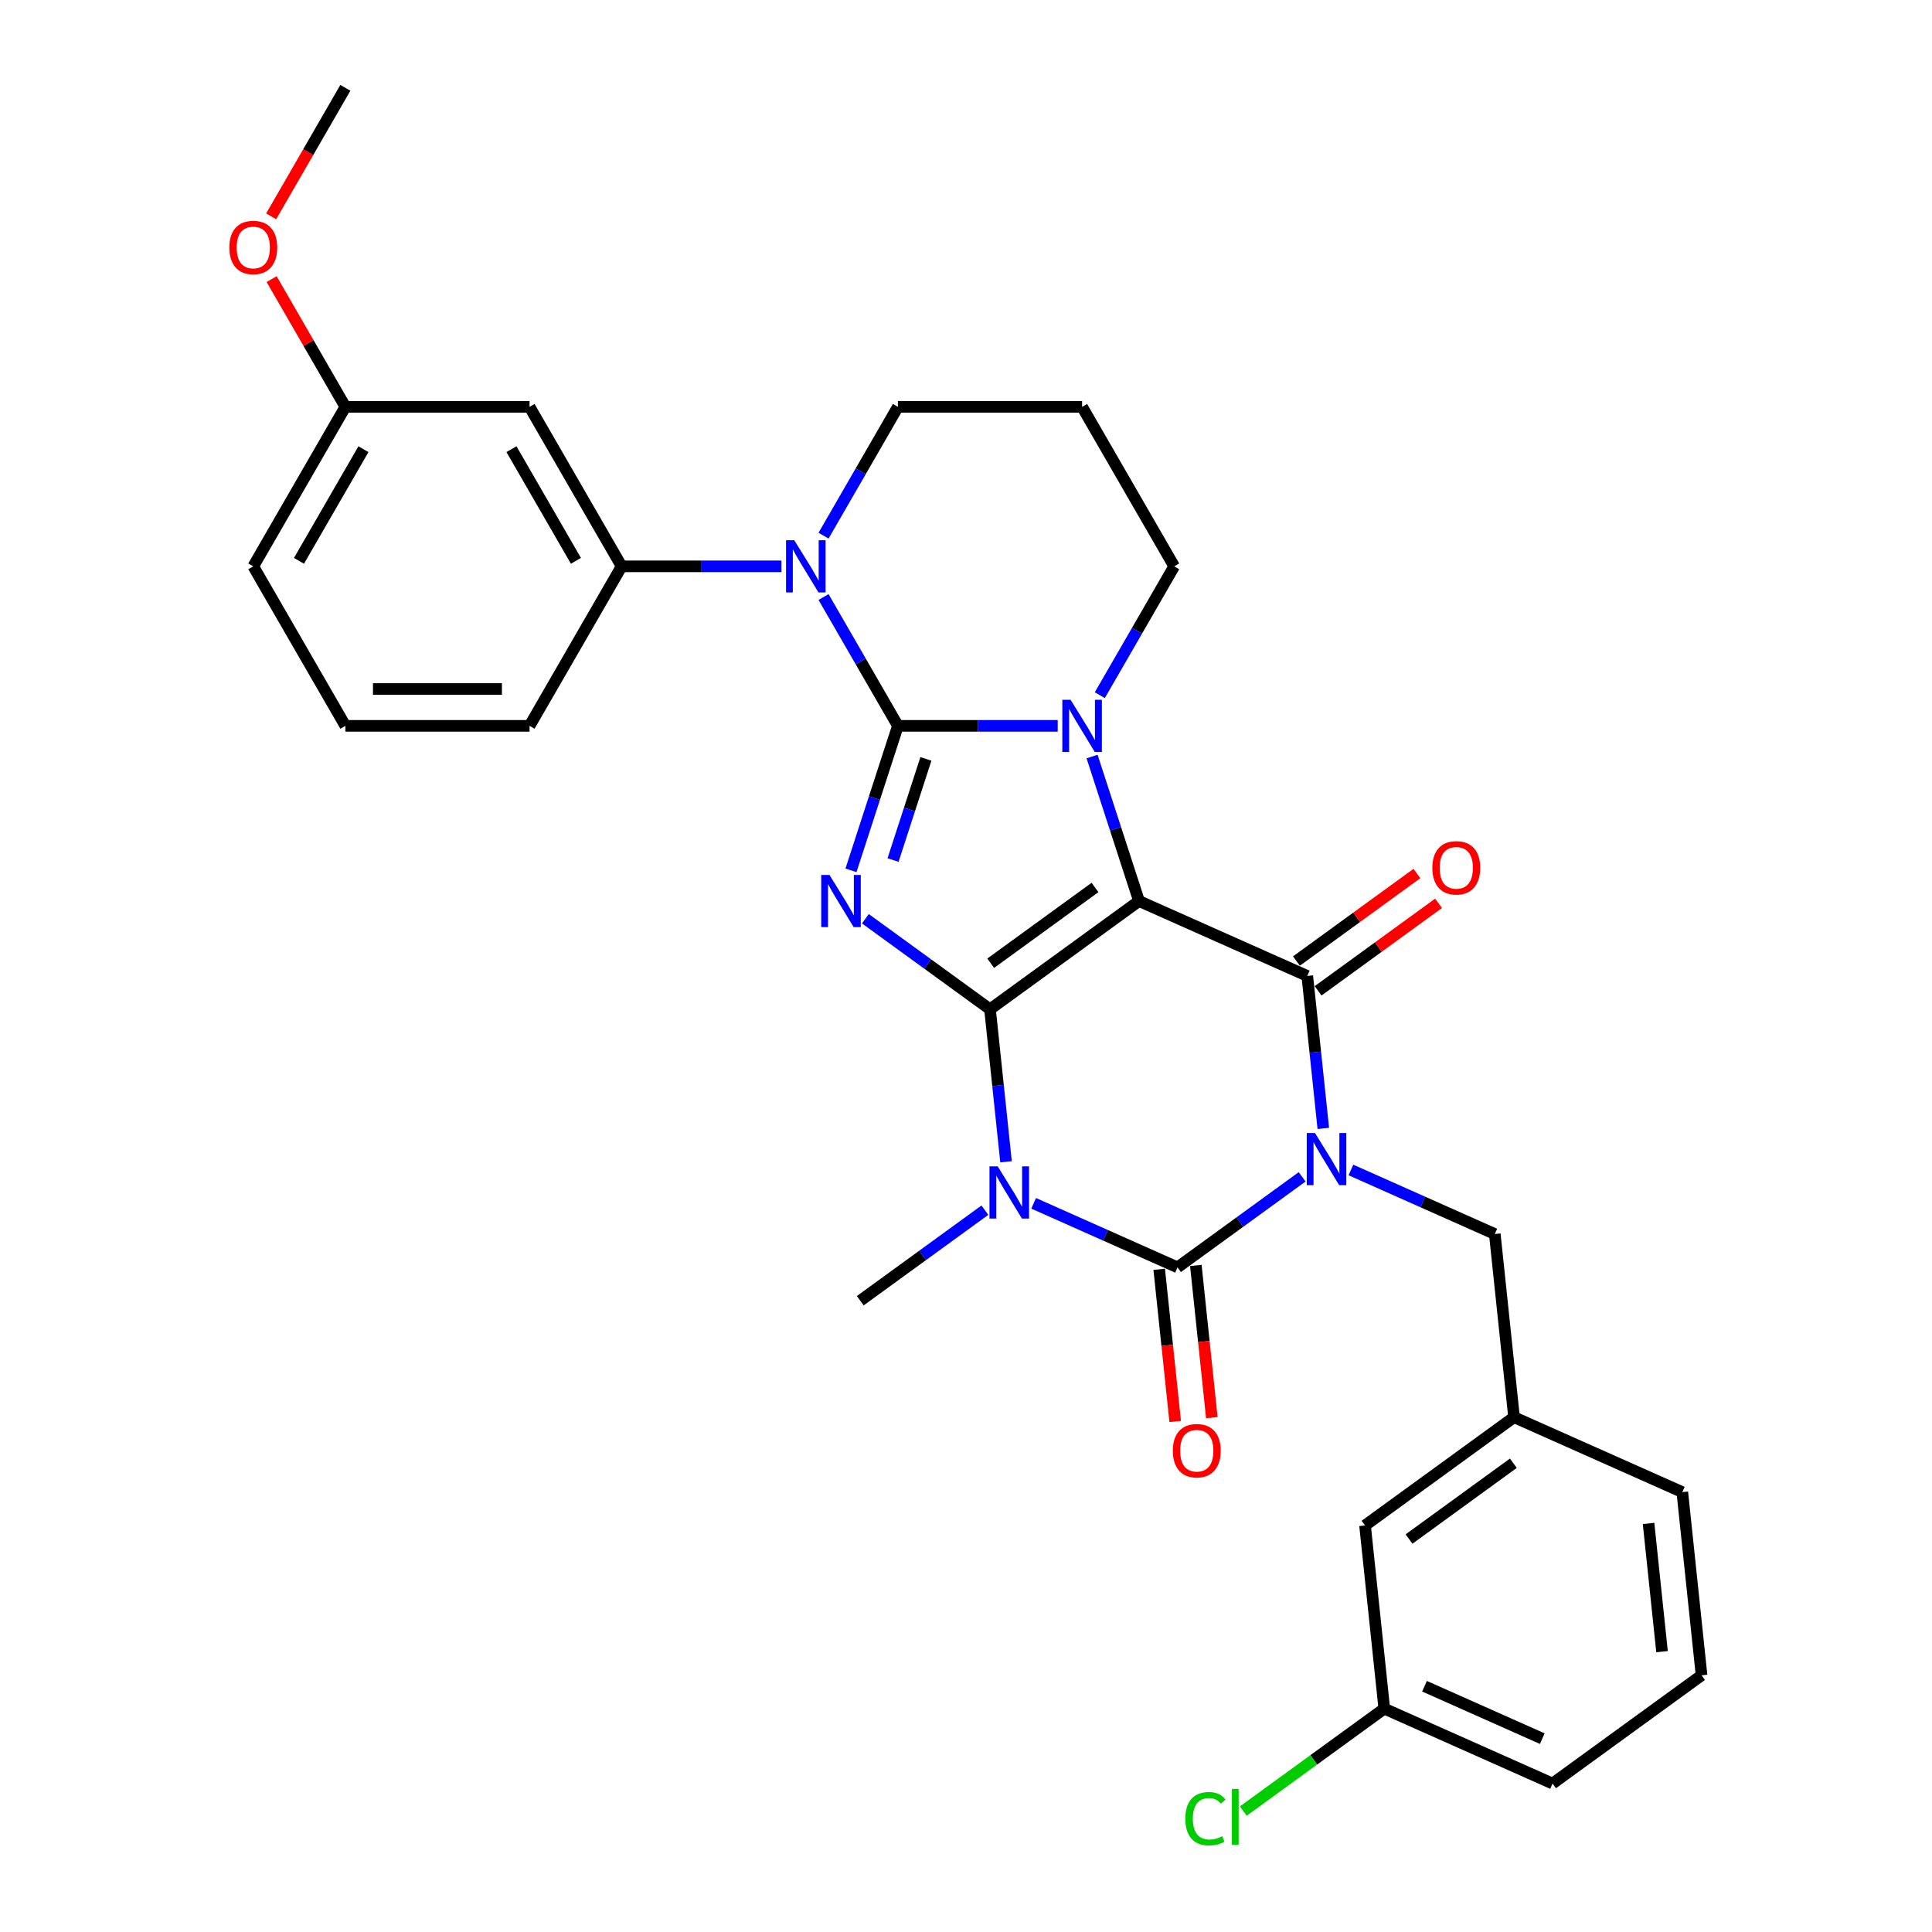 <?xml version='1.0' encoding='iso-8859-1'?>
<svg version='1.1' baseProfile='full'
              xmlns='http://www.w3.org/2000/svg'
                      xmlns:rdkit='http://www.rdkit.org/xml'
                      xmlns:xlink='http://www.w3.org/1999/xlink'
                  xml:space='preserve'
width='1000px' height='1000px' viewBox='0 0 1000 1000'>
<!-- END OF HEADER -->
<rect style='opacity:1.0;fill:#FFFFFF;stroke:none' width='1000' height='1000' x='0' y='0'> </rect>
<path class='bond-0' d='M 512.427,522.402 L 589.553,466.366' style='fill:none;fill-rule:evenodd;stroke:#000000;stroke-width:6px;stroke-linecap:butt;stroke-linejoin:miter;stroke-opacity:1' />
<path class='bond-0' d='M 512.788,498.571 L 566.777,459.346' style='fill:none;fill-rule:evenodd;stroke:#000000;stroke-width:6px;stroke-linecap:butt;stroke-linejoin:miter;stroke-opacity:1' />
<path class='bond-3' d='M 512.427,522.402 L 480.175,498.969' style='fill:none;fill-rule:evenodd;stroke:#000000;stroke-width:6px;stroke-linecap:butt;stroke-linejoin:miter;stroke-opacity:1' />
<path class='bond-3' d='M 480.175,498.969 L 447.922,475.537' style='fill:none;fill-rule:evenodd;stroke:#0000FF;stroke-width:6px;stroke-linecap:butt;stroke-linejoin:miter;stroke-opacity:1' />
<path class='bond-4' d='M 512.427,522.402 L 516.574,561.866' style='fill:none;fill-rule:evenodd;stroke:#000000;stroke-width:6px;stroke-linecap:butt;stroke-linejoin:miter;stroke-opacity:1' />
<path class='bond-4' d='M 516.574,561.866 L 520.722,601.33' style='fill:none;fill-rule:evenodd;stroke:#0000FF;stroke-width:6px;stroke-linecap:butt;stroke-linejoin:miter;stroke-opacity:1' />
<path class='bond-5' d='M 589.553,466.366 L 577.403,428.974' style='fill:none;fill-rule:evenodd;stroke:#000000;stroke-width:6px;stroke-linecap:butt;stroke-linejoin:miter;stroke-opacity:1' />
<path class='bond-5' d='M 577.403,428.974 L 565.254,391.581' style='fill:none;fill-rule:evenodd;stroke:#0000FF;stroke-width:6px;stroke-linecap:butt;stroke-linejoin:miter;stroke-opacity:1' />
<path class='bond-7' d='M 589.553,466.366 L 676.644,505.142' style='fill:none;fill-rule:evenodd;stroke:#000000;stroke-width:6px;stroke-linecap:butt;stroke-linejoin:miter;stroke-opacity:1' />
<path class='bond-1' d='M 464.76,375.699 L 452.61,413.091' style='fill:none;fill-rule:evenodd;stroke:#000000;stroke-width:6px;stroke-linecap:butt;stroke-linejoin:miter;stroke-opacity:1' />
<path class='bond-1' d='M 452.61,413.091 L 440.461,450.484' style='fill:none;fill-rule:evenodd;stroke:#0000FF;stroke-width:6px;stroke-linecap:butt;stroke-linejoin:miter;stroke-opacity:1' />
<path class='bond-1' d='M 479.249,392.808 L 470.744,418.983' style='fill:none;fill-rule:evenodd;stroke:#000000;stroke-width:6px;stroke-linecap:butt;stroke-linejoin:miter;stroke-opacity:1' />
<path class='bond-1' d='M 470.744,418.983 L 462.239,445.158' style='fill:none;fill-rule:evenodd;stroke:#0000FF;stroke-width:6px;stroke-linecap:butt;stroke-linejoin:miter;stroke-opacity:1' />
<path class='bond-8' d='M 464.76,375.699 L 445.512,342.36' style='fill:none;fill-rule:evenodd;stroke:#000000;stroke-width:6px;stroke-linecap:butt;stroke-linejoin:miter;stroke-opacity:1' />
<path class='bond-8' d='M 445.512,342.36 L 426.263,309.02' style='fill:none;fill-rule:evenodd;stroke:#0000FF;stroke-width:6px;stroke-linecap:butt;stroke-linejoin:miter;stroke-opacity:1' />
<path class='bond-32' d='M 464.76,375.699 L 506.116,375.699' style='fill:none;fill-rule:evenodd;stroke:#000000;stroke-width:6px;stroke-linecap:butt;stroke-linejoin:miter;stroke-opacity:1' />
<path class='bond-32' d='M 506.116,375.699 L 547.471,375.699' style='fill:none;fill-rule:evenodd;stroke:#0000FF;stroke-width:6px;stroke-linecap:butt;stroke-linejoin:miter;stroke-opacity:1' />
<path class='bond-2' d='M 673.987,609.123 L 641.735,632.556' style='fill:none;fill-rule:evenodd;stroke:#0000FF;stroke-width:6px;stroke-linecap:butt;stroke-linejoin:miter;stroke-opacity:1' />
<path class='bond-2' d='M 641.735,632.556 L 609.483,655.988' style='fill:none;fill-rule:evenodd;stroke:#000000;stroke-width:6px;stroke-linecap:butt;stroke-linejoin:miter;stroke-opacity:1' />
<path class='bond-10' d='M 699.231,605.573 L 736.466,622.15' style='fill:none;fill-rule:evenodd;stroke:#0000FF;stroke-width:6px;stroke-linecap:butt;stroke-linejoin:miter;stroke-opacity:1' />
<path class='bond-10' d='M 736.466,622.15 L 773.701,638.728' style='fill:none;fill-rule:evenodd;stroke:#000000;stroke-width:6px;stroke-linecap:butt;stroke-linejoin:miter;stroke-opacity:1' />
<path class='bond-31' d='M 684.94,584.07 L 680.792,544.606' style='fill:none;fill-rule:evenodd;stroke:#0000FF;stroke-width:6px;stroke-linecap:butt;stroke-linejoin:miter;stroke-opacity:1' />
<path class='bond-31' d='M 680.792,544.606 L 676.644,505.142' style='fill:none;fill-rule:evenodd;stroke:#000000;stroke-width:6px;stroke-linecap:butt;stroke-linejoin:miter;stroke-opacity:1' />
<path class='bond-6' d='M 535.014,622.833 L 572.248,639.41' style='fill:none;fill-rule:evenodd;stroke:#0000FF;stroke-width:6px;stroke-linecap:butt;stroke-linejoin:miter;stroke-opacity:1' />
<path class='bond-6' d='M 572.248,639.41 L 609.483,655.988' style='fill:none;fill-rule:evenodd;stroke:#000000;stroke-width:6px;stroke-linecap:butt;stroke-linejoin:miter;stroke-opacity:1' />
<path class='bond-16' d='M 509.77,626.383 L 477.517,649.816' style='fill:none;fill-rule:evenodd;stroke:#0000FF;stroke-width:6px;stroke-linecap:butt;stroke-linejoin:miter;stroke-opacity:1' />
<path class='bond-16' d='M 477.517,649.816 L 445.265,673.248' style='fill:none;fill-rule:evenodd;stroke:#000000;stroke-width:6px;stroke-linecap:butt;stroke-linejoin:miter;stroke-opacity:1' />
<path class='bond-14' d='M 569.263,359.816 L 588.512,326.477' style='fill:none;fill-rule:evenodd;stroke:#0000FF;stroke-width:6px;stroke-linecap:butt;stroke-linejoin:miter;stroke-opacity:1' />
<path class='bond-14' d='M 588.512,326.477 L 607.76,293.138' style='fill:none;fill-rule:evenodd;stroke:#000000;stroke-width:6px;stroke-linecap:butt;stroke-linejoin:miter;stroke-opacity:1' />
<path class='bond-11' d='M 600.002,656.985 L 604.142,696.373' style='fill:none;fill-rule:evenodd;stroke:#000000;stroke-width:6px;stroke-linecap:butt;stroke-linejoin:miter;stroke-opacity:1' />
<path class='bond-11' d='M 604.142,696.373 L 608.282,735.761' style='fill:none;fill-rule:evenodd;stroke:#FF0000;stroke-width:6px;stroke-linecap:butt;stroke-linejoin:miter;stroke-opacity:1' />
<path class='bond-11' d='M 618.964,654.992 L 623.104,694.38' style='fill:none;fill-rule:evenodd;stroke:#000000;stroke-width:6px;stroke-linecap:butt;stroke-linejoin:miter;stroke-opacity:1' />
<path class='bond-11' d='M 623.104,694.38 L 627.244,733.768' style='fill:none;fill-rule:evenodd;stroke:#FF0000;stroke-width:6px;stroke-linecap:butt;stroke-linejoin:miter;stroke-opacity:1' />
<path class='bond-12' d='M 682.248,512.854 L 713.423,490.205' style='fill:none;fill-rule:evenodd;stroke:#000000;stroke-width:6px;stroke-linecap:butt;stroke-linejoin:miter;stroke-opacity:1' />
<path class='bond-12' d='M 713.423,490.205 L 744.597,467.555' style='fill:none;fill-rule:evenodd;stroke:#FF0000;stroke-width:6px;stroke-linecap:butt;stroke-linejoin:miter;stroke-opacity:1' />
<path class='bond-12' d='M 671.041,497.429 L 702.215,474.779' style='fill:none;fill-rule:evenodd;stroke:#000000;stroke-width:6px;stroke-linecap:butt;stroke-linejoin:miter;stroke-opacity:1' />
<path class='bond-12' d='M 702.215,474.779 L 733.39,452.129' style='fill:none;fill-rule:evenodd;stroke:#FF0000;stroke-width:6px;stroke-linecap:butt;stroke-linejoin:miter;stroke-opacity:1' />
<path class='bond-9' d='M 404.471,293.138 L 363.116,293.138' style='fill:none;fill-rule:evenodd;stroke:#0000FF;stroke-width:6px;stroke-linecap:butt;stroke-linejoin:miter;stroke-opacity:1' />
<path class='bond-9' d='M 363.116,293.138 L 321.76,293.138' style='fill:none;fill-rule:evenodd;stroke:#000000;stroke-width:6px;stroke-linecap:butt;stroke-linejoin:miter;stroke-opacity:1' />
<path class='bond-17' d='M 426.263,277.255 L 445.512,243.916' style='fill:none;fill-rule:evenodd;stroke:#0000FF;stroke-width:6px;stroke-linecap:butt;stroke-linejoin:miter;stroke-opacity:1' />
<path class='bond-17' d='M 445.512,243.916 L 464.76,210.577' style='fill:none;fill-rule:evenodd;stroke:#000000;stroke-width:6px;stroke-linecap:butt;stroke-linejoin:miter;stroke-opacity:1' />
<path class='bond-13' d='M 321.76,293.138 L 274.093,210.577' style='fill:none;fill-rule:evenodd;stroke:#000000;stroke-width:6px;stroke-linecap:butt;stroke-linejoin:miter;stroke-opacity:1' />
<path class='bond-13' d='M 298.098,290.287 L 264.731,232.494' style='fill:none;fill-rule:evenodd;stroke:#000000;stroke-width:6px;stroke-linecap:butt;stroke-linejoin:miter;stroke-opacity:1' />
<path class='bond-23' d='M 321.76,293.138 L 274.093,375.699' style='fill:none;fill-rule:evenodd;stroke:#000000;stroke-width:6px;stroke-linecap:butt;stroke-linejoin:miter;stroke-opacity:1' />
<path class='bond-15' d='M 773.701,638.728 L 783.666,733.539' style='fill:none;fill-rule:evenodd;stroke:#000000;stroke-width:6px;stroke-linecap:butt;stroke-linejoin:miter;stroke-opacity:1' />
<path class='bond-19' d='M 274.093,210.577 L 178.76,210.577' style='fill:none;fill-rule:evenodd;stroke:#000000;stroke-width:6px;stroke-linecap:butt;stroke-linejoin:miter;stroke-opacity:1' />
<path class='bond-18' d='M 607.76,293.138 L 560.093,210.577' style='fill:none;fill-rule:evenodd;stroke:#000000;stroke-width:6px;stroke-linecap:butt;stroke-linejoin:miter;stroke-opacity:1' />
<path class='bond-20' d='M 783.666,733.539 L 706.539,789.575' style='fill:none;fill-rule:evenodd;stroke:#000000;stroke-width:6px;stroke-linecap:butt;stroke-linejoin:miter;stroke-opacity:1' />
<path class='bond-20' d='M 783.304,757.37 L 729.315,796.595' style='fill:none;fill-rule:evenodd;stroke:#000000;stroke-width:6px;stroke-linecap:butt;stroke-linejoin:miter;stroke-opacity:1' />
<path class='bond-27' d='M 783.666,733.539 L 870.757,772.315' style='fill:none;fill-rule:evenodd;stroke:#000000;stroke-width:6px;stroke-linecap:butt;stroke-linejoin:miter;stroke-opacity:1' />
<path class='bond-33' d='M 464.76,210.577 L 560.093,210.577' style='fill:none;fill-rule:evenodd;stroke:#000000;stroke-width:6px;stroke-linecap:butt;stroke-linejoin:miter;stroke-opacity:1' />
<path class='bond-24' d='M 178.76,210.577 L 159.677,177.523' style='fill:none;fill-rule:evenodd;stroke:#000000;stroke-width:6px;stroke-linecap:butt;stroke-linejoin:miter;stroke-opacity:1' />
<path class='bond-24' d='M 159.677,177.523 L 140.593,144.47' style='fill:none;fill-rule:evenodd;stroke:#FF0000;stroke-width:6px;stroke-linecap:butt;stroke-linejoin:miter;stroke-opacity:1' />
<path class='bond-34' d='M 178.76,210.577 L 131.093,293.138' style='fill:none;fill-rule:evenodd;stroke:#000000;stroke-width:6px;stroke-linecap:butt;stroke-linejoin:miter;stroke-opacity:1' />
<path class='bond-34' d='M 188.122,232.494 L 154.756,290.287' style='fill:none;fill-rule:evenodd;stroke:#000000;stroke-width:6px;stroke-linecap:butt;stroke-linejoin:miter;stroke-opacity:1' />
<path class='bond-21' d='M 706.539,789.575 L 716.504,884.386' style='fill:none;fill-rule:evenodd;stroke:#000000;stroke-width:6px;stroke-linecap:butt;stroke-linejoin:miter;stroke-opacity:1' />
<path class='bond-22' d='M 716.504,884.386 L 680.01,910.901' style='fill:none;fill-rule:evenodd;stroke:#000000;stroke-width:6px;stroke-linecap:butt;stroke-linejoin:miter;stroke-opacity:1' />
<path class='bond-22' d='M 680.01,910.901 L 643.516,937.415' style='fill:none;fill-rule:evenodd;stroke:#00CC00;stroke-width:6px;stroke-linecap:butt;stroke-linejoin:miter;stroke-opacity:1' />
<path class='bond-35' d='M 716.504,884.386 L 803.596,923.162' style='fill:none;fill-rule:evenodd;stroke:#000000;stroke-width:6px;stroke-linecap:butt;stroke-linejoin:miter;stroke-opacity:1' />
<path class='bond-35' d='M 737.323,872.784 L 798.287,899.927' style='fill:none;fill-rule:evenodd;stroke:#000000;stroke-width:6px;stroke-linecap:butt;stroke-linejoin:miter;stroke-opacity:1' />
<path class='bond-25' d='M 274.093,375.699 L 178.76,375.699' style='fill:none;fill-rule:evenodd;stroke:#000000;stroke-width:6px;stroke-linecap:butt;stroke-linejoin:miter;stroke-opacity:1' />
<path class='bond-25' d='M 259.793,356.632 L 193.06,356.632' style='fill:none;fill-rule:evenodd;stroke:#000000;stroke-width:6px;stroke-linecap:butt;stroke-linejoin:miter;stroke-opacity:1' />
<path class='bond-30' d='M 140.351,111.981 L 159.556,78.718' style='fill:none;fill-rule:evenodd;stroke:#FF0000;stroke-width:6px;stroke-linecap:butt;stroke-linejoin:miter;stroke-opacity:1' />
<path class='bond-30' d='M 159.556,78.718 L 178.76,45.455' style='fill:none;fill-rule:evenodd;stroke:#000000;stroke-width:6px;stroke-linecap:butt;stroke-linejoin:miter;stroke-opacity:1' />
<path class='bond-28' d='M 178.76,375.699 L 131.093,293.138' style='fill:none;fill-rule:evenodd;stroke:#000000;stroke-width:6px;stroke-linecap:butt;stroke-linejoin:miter;stroke-opacity:1' />
<path class='bond-26' d='M 880.722,867.126 L 870.757,772.315' style='fill:none;fill-rule:evenodd;stroke:#000000;stroke-width:6px;stroke-linecap:butt;stroke-linejoin:miter;stroke-opacity:1' />
<path class='bond-26' d='M 860.265,854.897 L 853.289,788.53' style='fill:none;fill-rule:evenodd;stroke:#000000;stroke-width:6px;stroke-linecap:butt;stroke-linejoin:miter;stroke-opacity:1' />
<path class='bond-29' d='M 880.722,867.126 L 803.596,923.162' style='fill:none;fill-rule:evenodd;stroke:#000000;stroke-width:6px;stroke-linecap:butt;stroke-linejoin:miter;stroke-opacity:1' />
<path  class='atom-3' d='M 680.641 586.454
L 689.488 600.754
Q 690.365 602.165, 691.776 604.719
Q 693.187 607.274, 693.264 607.427
L 693.264 586.454
L 696.848 586.454
L 696.848 613.452
L 693.149 613.452
L 683.654 597.817
Q 682.548 595.987, 681.366 593.89
Q 680.222 591.792, 679.879 591.144
L 679.879 613.452
L 676.37 613.452
L 676.37 586.454
L 680.641 586.454
' fill='#0000FF'/>
<path  class='atom-4' d='M 429.333 452.867
L 438.179 467.167
Q 439.056 468.578, 440.467 471.133
Q 441.878 473.688, 441.955 473.84
L 441.955 452.867
L 445.539 452.867
L 445.539 479.865
L 441.84 479.865
L 432.345 464.231
Q 431.239 462.4, 430.057 460.303
Q 428.913 458.206, 428.57 457.557
L 428.57 479.865
L 425.062 479.865
L 425.062 452.867
L 429.333 452.867
' fill='#0000FF'/>
<path  class='atom-5' d='M 516.424 603.714
L 525.271 618.014
Q 526.148 619.425, 527.559 621.979
Q 528.97 624.534, 529.046 624.687
L 529.046 603.714
L 532.63 603.714
L 532.63 630.712
L 528.932 630.712
L 519.436 615.077
Q 518.33 613.247, 517.148 611.15
Q 516.004 609.052, 515.661 608.404
L 515.661 630.712
L 512.153 630.712
L 512.153 603.714
L 516.424 603.714
' fill='#0000FF'/>
<path  class='atom-6' d='M 554.125 362.2
L 562.972 376.5
Q 563.849 377.911, 565.26 380.465
Q 566.671 383.02, 566.748 383.173
L 566.748 362.2
L 570.332 362.2
L 570.332 389.198
L 566.633 389.198
L 557.138 373.563
Q 556.032 371.733, 554.85 369.636
Q 553.706 367.538, 553.363 366.89
L 553.363 389.198
L 549.854 389.198
L 549.854 362.2
L 554.125 362.2
' fill='#0000FF'/>
<path  class='atom-9' d='M 411.125 279.639
L 419.972 293.939
Q 420.849 295.349, 422.26 297.904
Q 423.671 300.459, 423.748 300.612
L 423.748 279.639
L 427.332 279.639
L 427.332 306.637
L 423.633 306.637
L 414.138 291.002
Q 413.032 289.172, 411.85 287.075
Q 410.706 284.977, 410.363 284.329
L 410.363 306.637
L 406.855 306.637
L 406.855 279.639
L 411.125 279.639
' fill='#0000FF'/>
<path  class='atom-12' d='M 607.055 750.876
Q 607.055 744.393, 610.258 740.77
Q 613.461 737.148, 619.448 737.148
Q 625.435 737.148, 628.638 740.77
Q 631.841 744.393, 631.841 750.876
Q 631.841 757.435, 628.6 761.172
Q 625.359 764.871, 619.448 764.871
Q 613.499 764.871, 610.258 761.172
Q 607.055 757.473, 607.055 750.876
M 619.448 761.82
Q 623.566 761.82, 625.778 759.074
Q 628.028 756.291, 628.028 750.876
Q 628.028 745.575, 625.778 742.906
Q 623.566 740.198, 619.448 740.198
Q 615.33 740.198, 613.08 742.868
Q 610.868 745.537, 610.868 750.876
Q 610.868 756.329, 613.08 759.074
Q 615.33 761.82, 619.448 761.82
' fill='#FF0000'/>
<path  class='atom-13' d='M 741.377 449.183
Q 741.377 442.7, 744.58 439.077
Q 747.784 435.455, 753.77 435.455
Q 759.757 435.455, 762.961 439.077
Q 766.164 442.7, 766.164 449.183
Q 766.164 455.741, 762.922 459.479
Q 759.681 463.177, 753.77 463.177
Q 747.822 463.177, 744.58 459.479
Q 741.377 455.78, 741.377 449.183
M 753.77 460.127
Q 757.889 460.127, 760.101 457.381
Q 762.35 454.597, 762.35 449.183
Q 762.35 443.882, 760.101 441.213
Q 757.889 438.505, 753.77 438.505
Q 749.652 438.505, 747.402 441.175
Q 745.19 443.844, 745.19 449.183
Q 745.19 454.636, 747.402 457.381
Q 749.652 460.127, 753.77 460.127
' fill='#FF0000'/>
<path  class='atom-23' d='M 613.524 941.356
Q 613.524 934.644, 616.651 931.136
Q 619.816 927.59, 625.803 927.59
Q 631.37 927.59, 634.345 931.517
L 631.828 933.577
Q 629.654 930.717, 625.803 930.717
Q 621.722 930.717, 619.549 933.462
Q 617.413 936.17, 617.413 941.356
Q 617.413 946.694, 619.625 949.44
Q 621.875 952.186, 626.222 952.186
Q 629.197 952.186, 632.667 950.393
L 633.734 953.253
Q 632.323 954.169, 630.188 954.702
Q 628.053 955.236, 625.688 955.236
Q 619.816 955.236, 616.651 951.652
Q 613.524 948.067, 613.524 941.356
' fill='#00CC00'/>
<path  class='atom-23' d='M 637.624 925.95
L 641.132 925.95
L 641.132 954.893
L 637.624 954.893
L 637.624 925.95
' fill='#00CC00'/>
<path  class='atom-25' d='M 118.7 128.092
Q 118.7 121.609, 121.903 117.987
Q 125.106 114.364, 131.093 114.364
Q 137.08 114.364, 140.284 117.987
Q 143.487 121.609, 143.487 128.092
Q 143.487 134.651, 140.245 138.388
Q 137.004 142.087, 131.093 142.087
Q 125.145 142.087, 121.903 138.388
Q 118.7 134.689, 118.7 128.092
M 131.093 139.036
Q 135.212 139.036, 137.424 136.291
Q 139.673 133.507, 139.673 128.092
Q 139.673 122.791, 137.424 120.122
Q 135.212 117.415, 131.093 117.415
Q 126.975 117.415, 124.725 120.084
Q 122.513 122.753, 122.513 128.092
Q 122.513 133.545, 124.725 136.291
Q 126.975 139.036, 131.093 139.036
' fill='#FF0000'/>
</svg>
